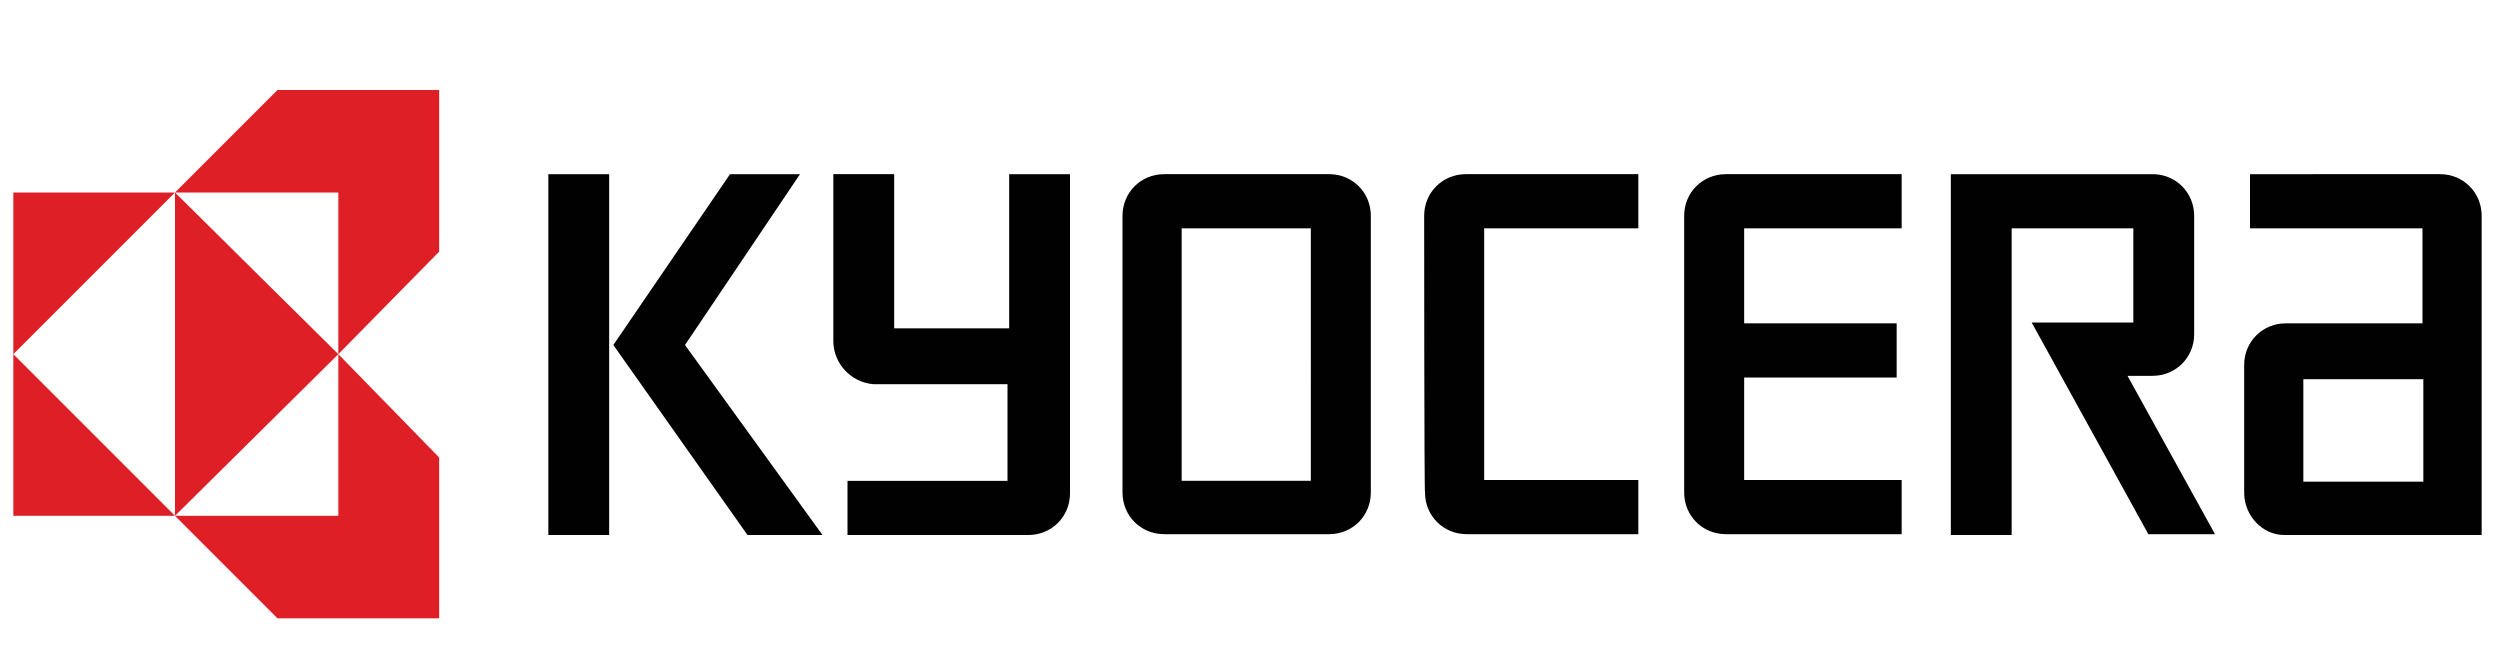 <?xml version="1.0" encoding="utf-8"?>
<!-- Generator: Adobe Illustrator 23.0.6, SVG Export Plug-In . SVG Version: 6.00 Build 0)  -->
<svg version="1.1" id="Layer_2" xmlns="http://www.w3.org/2000/svg" xmlns:xlink="http://www.w3.org/1999/xlink" x="0px" y="0px"
	 viewBox="0 0 300 80" style="enable-background:new 0 0 300 80;" xml:space="preserve">
<style type="text/css">
	.st0{fill:#010101;}
	.st1{fill:#DE1F26;}
</style>
<path class="st0" d="M65.8,20.9h7.3v43.3h-7.3V20.9z M82.2,41.4l13.8-20.5h-8.4l-14,20.5l16.1,22.8h9L82.2,41.4z M276.4,45.5h14.4
	v12.3h-14.4V45.5z M274.1,64.2h23.7V25.9c0-2.8-2.2-5-5-5H270v6.5h20.7v11.4h-16.4c-2.8,0-5,2.2-5,5v15.3
	C269.3,61.9,271.5,64.2,274.1,64.2L274.1,64.2z M258.3,20.9c2.8,0,5,2.2,5,5v14.2c0,2.8-2.2,5-5,5h-3l10.5,19h-8l-14-25.4H256V27.4
	h-14.6v36.8h-7.3V20.9H258.3z M202.1,25.9c0-2.8,2.2-5,5-5h21.1v6.5h-18.9v11.4h18.3v6.5h-18.3v12.3h18.9v6.5h-21.1
	c-2.8,0-5-2.2-5-5V25.9z M170.9,25.9c0-2.8,2.2-5,5-5h20.7v6.5h-18.5v30.2h18.5v6.5H176c-2.8,0-5-2.2-5-5
	C170.9,59.1,170.9,25.9,170.9,25.9z M141.8,57.7h15.5V27.4h-15.5V57.7z M134.7,25.9c0-2.8,2.2-5,5-5h19.8c2.8,0,5,2.2,5,5v33.2
	c0,2.8-2.2,5-5,5h-19.8c-2.8,0-5-2.2-5-5C134.7,59.1,134.7,25.9,134.7,25.9z M100,40.9v-20h7.3v18.5h13.8V20.9h7.3v38.3
	c0,2.8-2.2,5-5,5h-21.7v-6.5h19.2V46.1h-16.1C102.2,45.9,100,43.7,100,40.9z"/>
<g>
	<path class="st1" d="M21,23.1H1.6v19.4L21,23.1z M21,61.9H1.6V42.5L21,61.9z M21,61.9l19.6-19.4L21,23.1V61.9z"/>
	<path class="st1" d="M40.6,23.1H21l12.3-12.3h19.4v19.4L40.6,42.5V23.1z M40.6,61.9H21l12.3,12.3h19.4V54.9L40.6,42.5V61.9z"/>
</g>
</svg>
